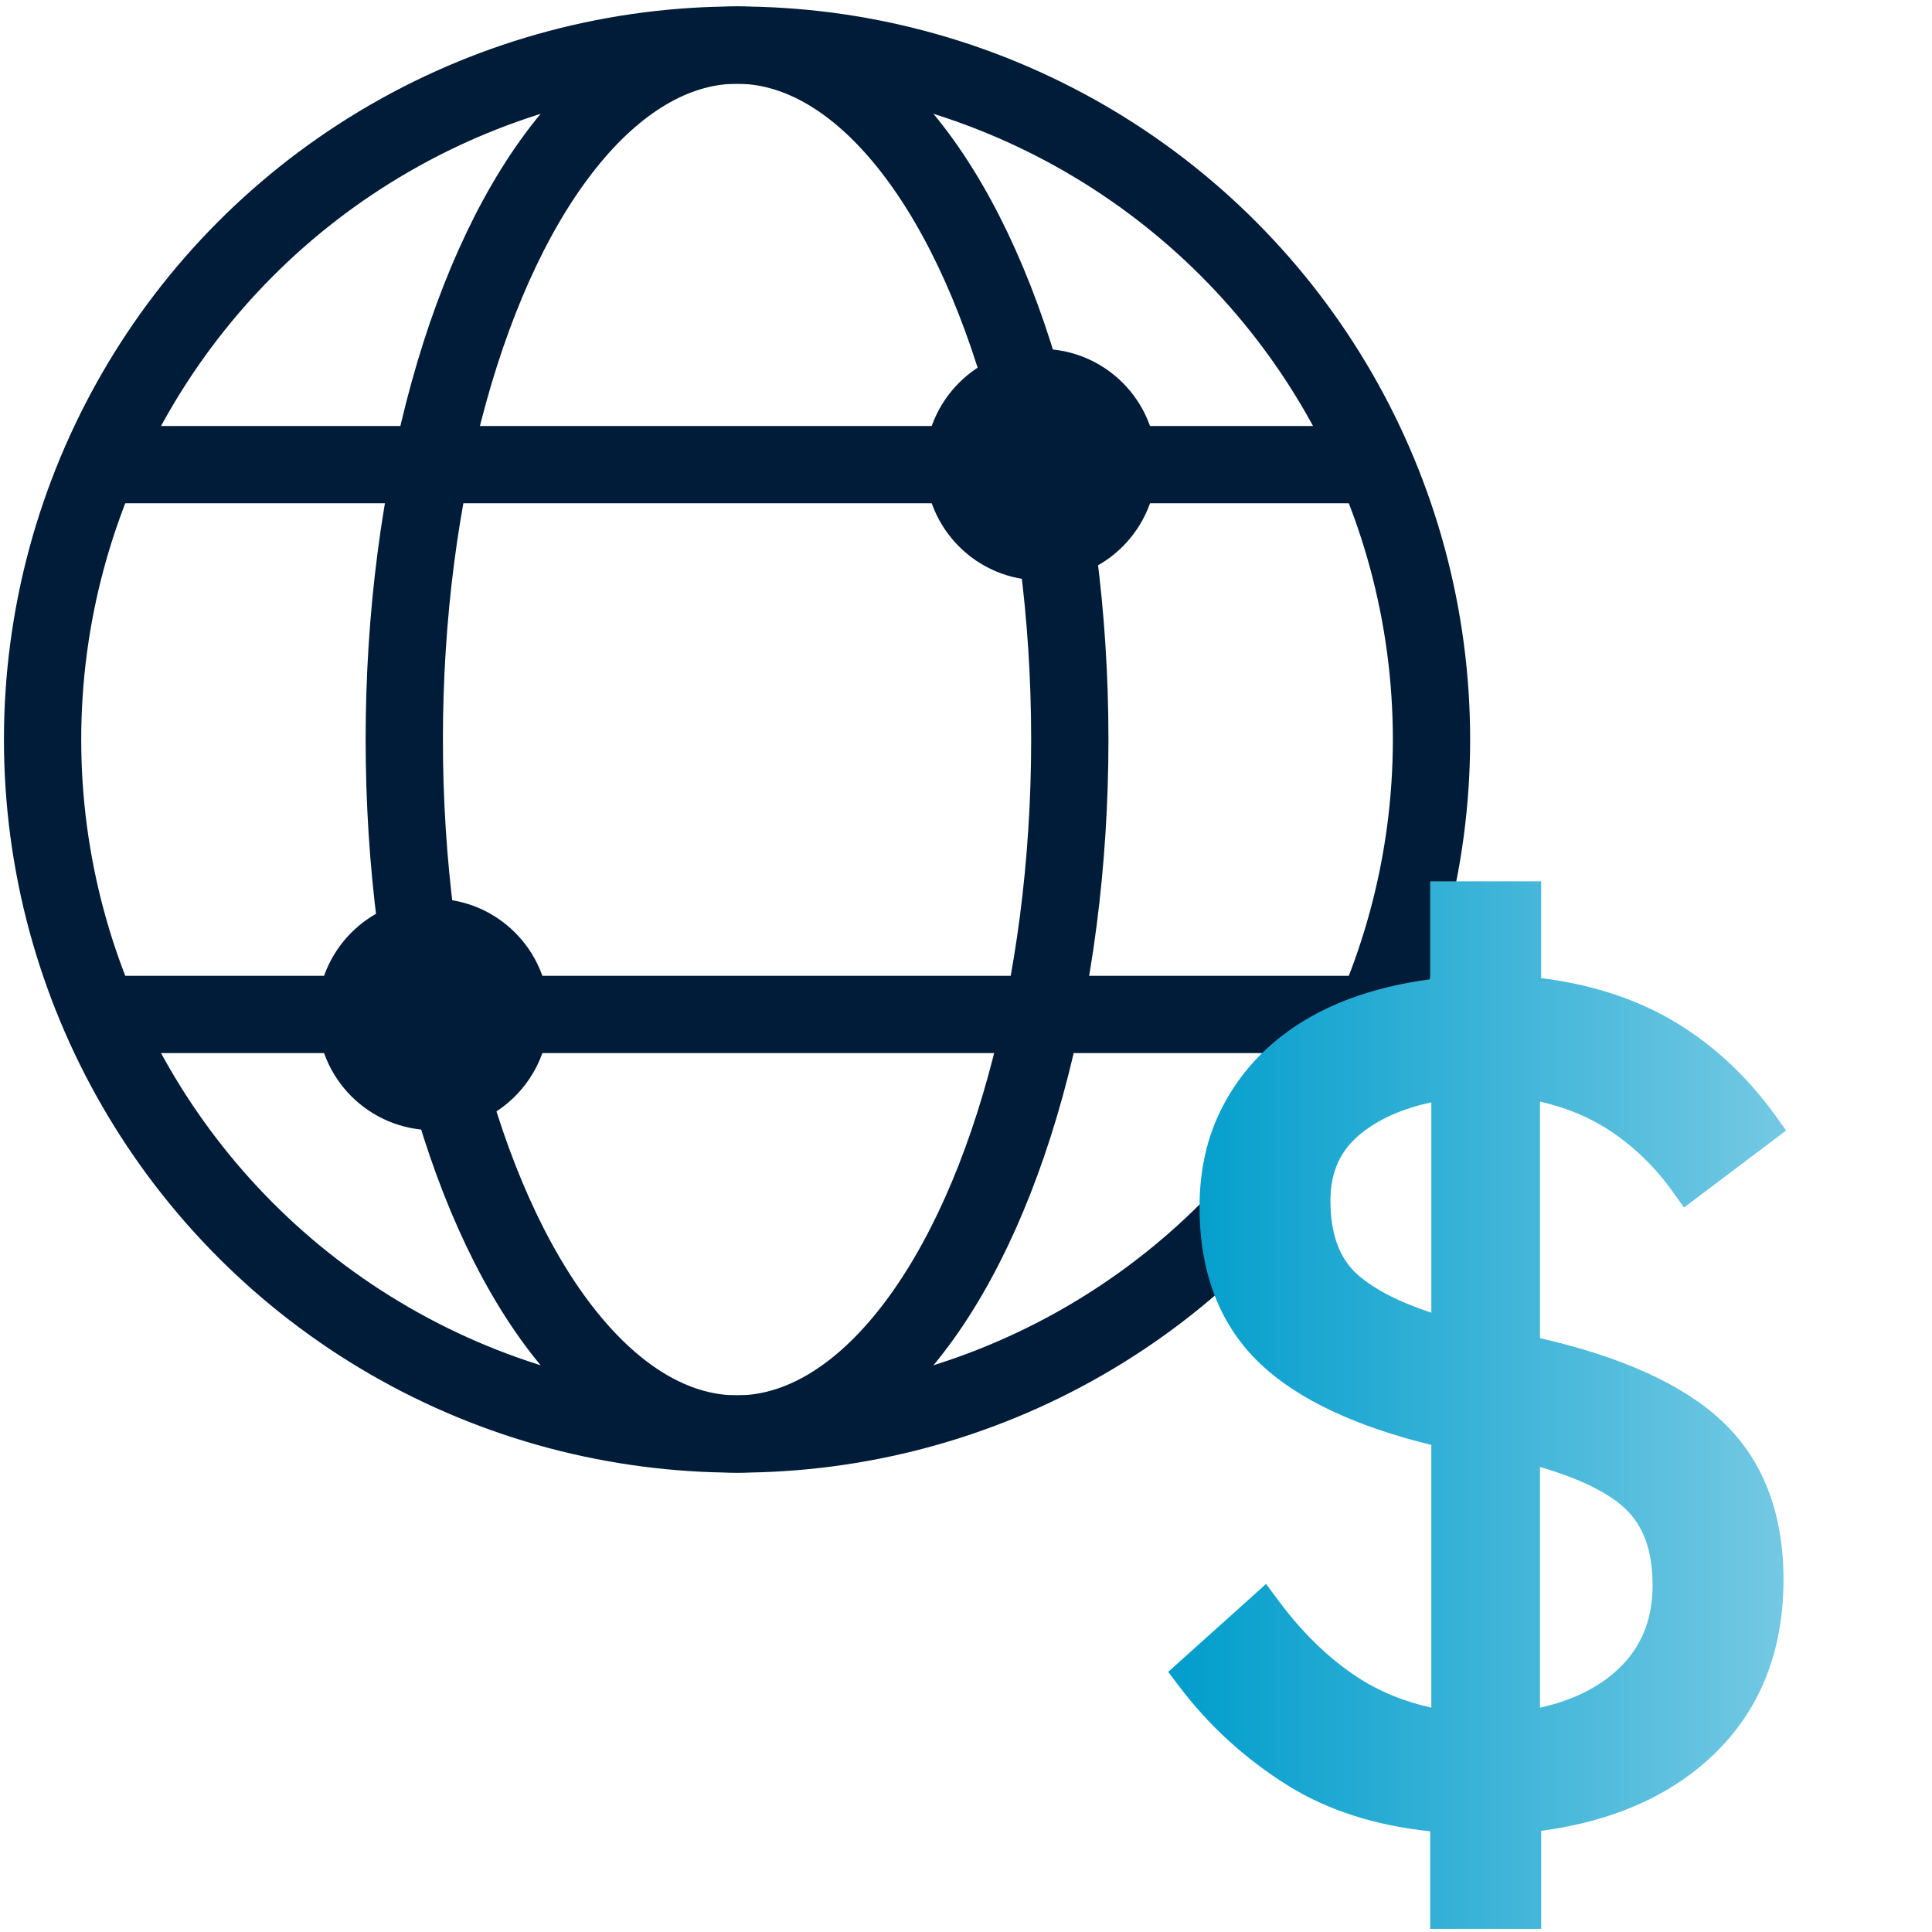 <?xml version="1.0" encoding="UTF-8"?><svg id="Ebene_2" xmlns="http://www.w3.org/2000/svg" width="100" height="100" xmlns:xlink="http://www.w3.org/1999/xlink" viewBox="0 0 100 100"><defs><style>.cls-1{fill:#001c39;}.cls-2{fill:none;stroke:#001c39;stroke-miterlimit:10;stroke-width:4px;}.cls-3{fill:url(#Telemar_Verlauf);}</style><linearGradient id="Telemar_Verlauf" x1="60.467" y1="72.727" x2="92.453" y2="72.727" gradientUnits="userSpaceOnUse"><stop offset="0" stop-color="#009dcc"/><stop offset="1" stop-color="#74c9e3"/></linearGradient></defs><g><circle class="cls-2" cx="38.149" cy="38.279" r="35.945"/><ellipse class="cls-2" cx="38.149" cy="38.279" rx="17.224" ry="35.945"/><line class="cls-2" x1="71.099" y1="52.507" x2="5.199" y2="52.507"/><line class="cls-2" x1="5.199" y1="24.05" x2="71.099" y2="24.05"/><circle class="cls-1" cx="53.875" cy="24.05" r="5.991"/><circle class="cls-1" cx="22.423" cy="52.507" r="5.991"/></g><path class="cls-3" d="M79.71,69.263v-12.245c1.318,.302,2.491,.781,3.497,1.427,1.299,.836,2.431,1.922,3.364,3.226l.593,.83,5.288-3.987-.57-.79c-1.53-2.121-3.379-3.806-5.495-5.007-1.891-1.074-4.113-1.775-6.617-2.092v-5.008h-5.745v5.072c-1.515,.199-2.925,.541-4.203,1.02-1.562,.587-2.93,1.394-4.065,2.398-1.152,1.018-2.06,2.24-2.699,3.631-.644,1.397-.97,2.994-.97,4.749,0,3.423,1.074,6.166,3.193,8.149,1.916,1.797,4.876,3.192,8.804,4.153v13.598c-1.445-.32-2.745-.86-3.88-1.612-1.452-.961-2.806-2.279-4.022-3.915l-.652-.875-5.064,4.55,.549,.729c1.561,2.069,3.477,3.813,5.694,5.185,2.032,1.258,4.489,2.043,7.316,2.339v5.05h5.745v-5.074c3.67-.487,6.65-1.794,8.869-3.892,2.438-2.306,3.674-5.372,3.674-9.115,0-3.46-1.074-6.222-3.193-8.21-2.005-1.876-5.17-3.317-9.41-4.283Zm5.828,12.78c0,1.796-.582,3.217-1.779,4.347-1.014,.958-2.372,1.628-4.049,1.999v-12.459c2.008,.588,3.473,1.296,4.362,2.111,.986,.904,1.465,2.213,1.465,4.002Zm-16.674-19.92c0-1.472,.522-2.606,1.597-3.465,.933-.748,2.15-1.284,3.625-1.599v10.885c-1.646-.54-2.914-1.19-3.779-1.937-.971-.839-1.443-2.109-1.443-3.883Z"/></svg>